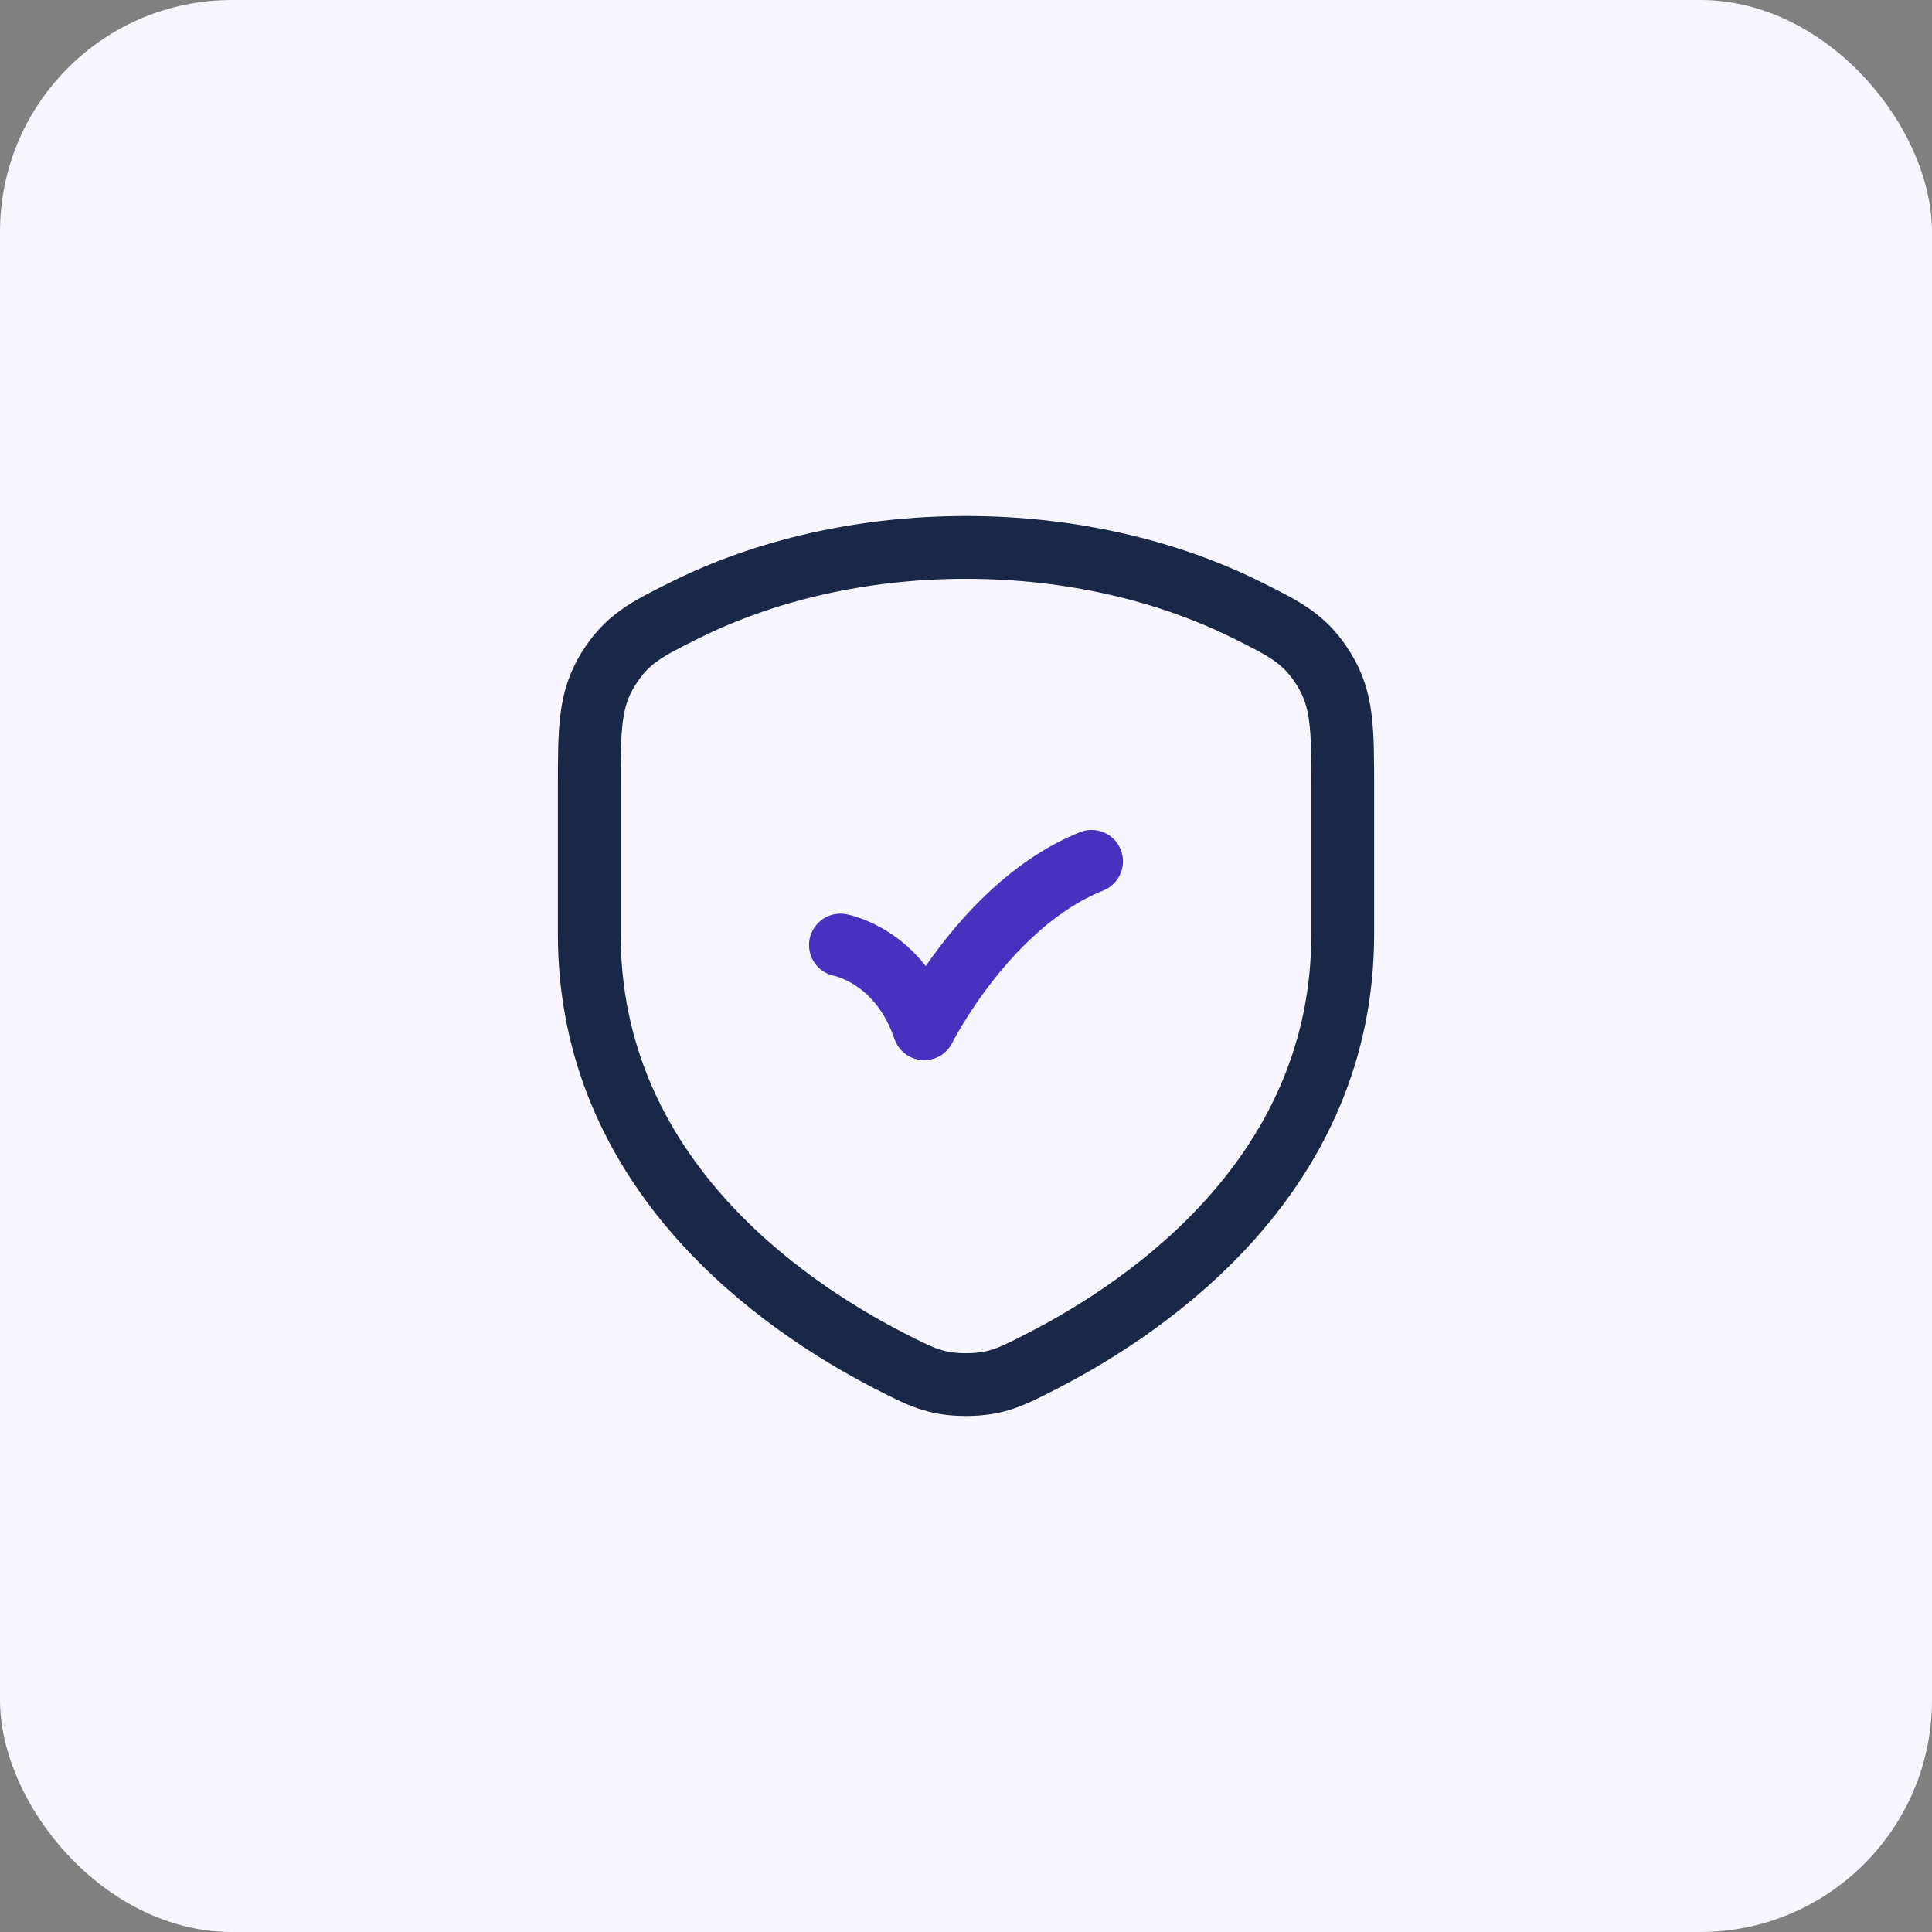 <svg width="50" height="50" viewBox="0 0 50 50" fill="none" xmlns="http://www.w3.org/2000/svg">
<rect x="0" y="0" width="50" height="50" fill="#808080" stroke="none"/>
<rect width="50" height="50" rx="6" fill="#F7F5FD"/>
<path d="M32.268 15.787C30.218 14.767 27.709 14.167 25 14.167C22.291 14.167 19.782 14.767 17.732 15.787C16.727 16.287 16.224 16.537 15.737 17.323C15.25 18.11 15.25 18.871 15.25 20.394V24.174C15.25 30.331 20.171 33.754 23.021 35.22C23.816 35.629 24.213 35.833 25 35.833C25.787 35.833 26.184 35.629 26.979 35.22C29.829 33.754 34.75 30.331 34.75 24.174V20.394C34.75 18.871 34.75 18.11 34.263 17.323C33.776 16.537 33.273 16.287 32.268 15.787Z" stroke="#192847" stroke-width="1.625" stroke-linecap="round" stroke-linejoin="round"/>
<path d="M21.75 24.458C21.75 24.458 23.275 24.731 23.917 26.625C23.917 26.625 25.542 23.375 28.25 22.292" stroke="#4931C0" stroke-width="1.625" stroke-linecap="round" stroke-linejoin="round"/>
</svg>
